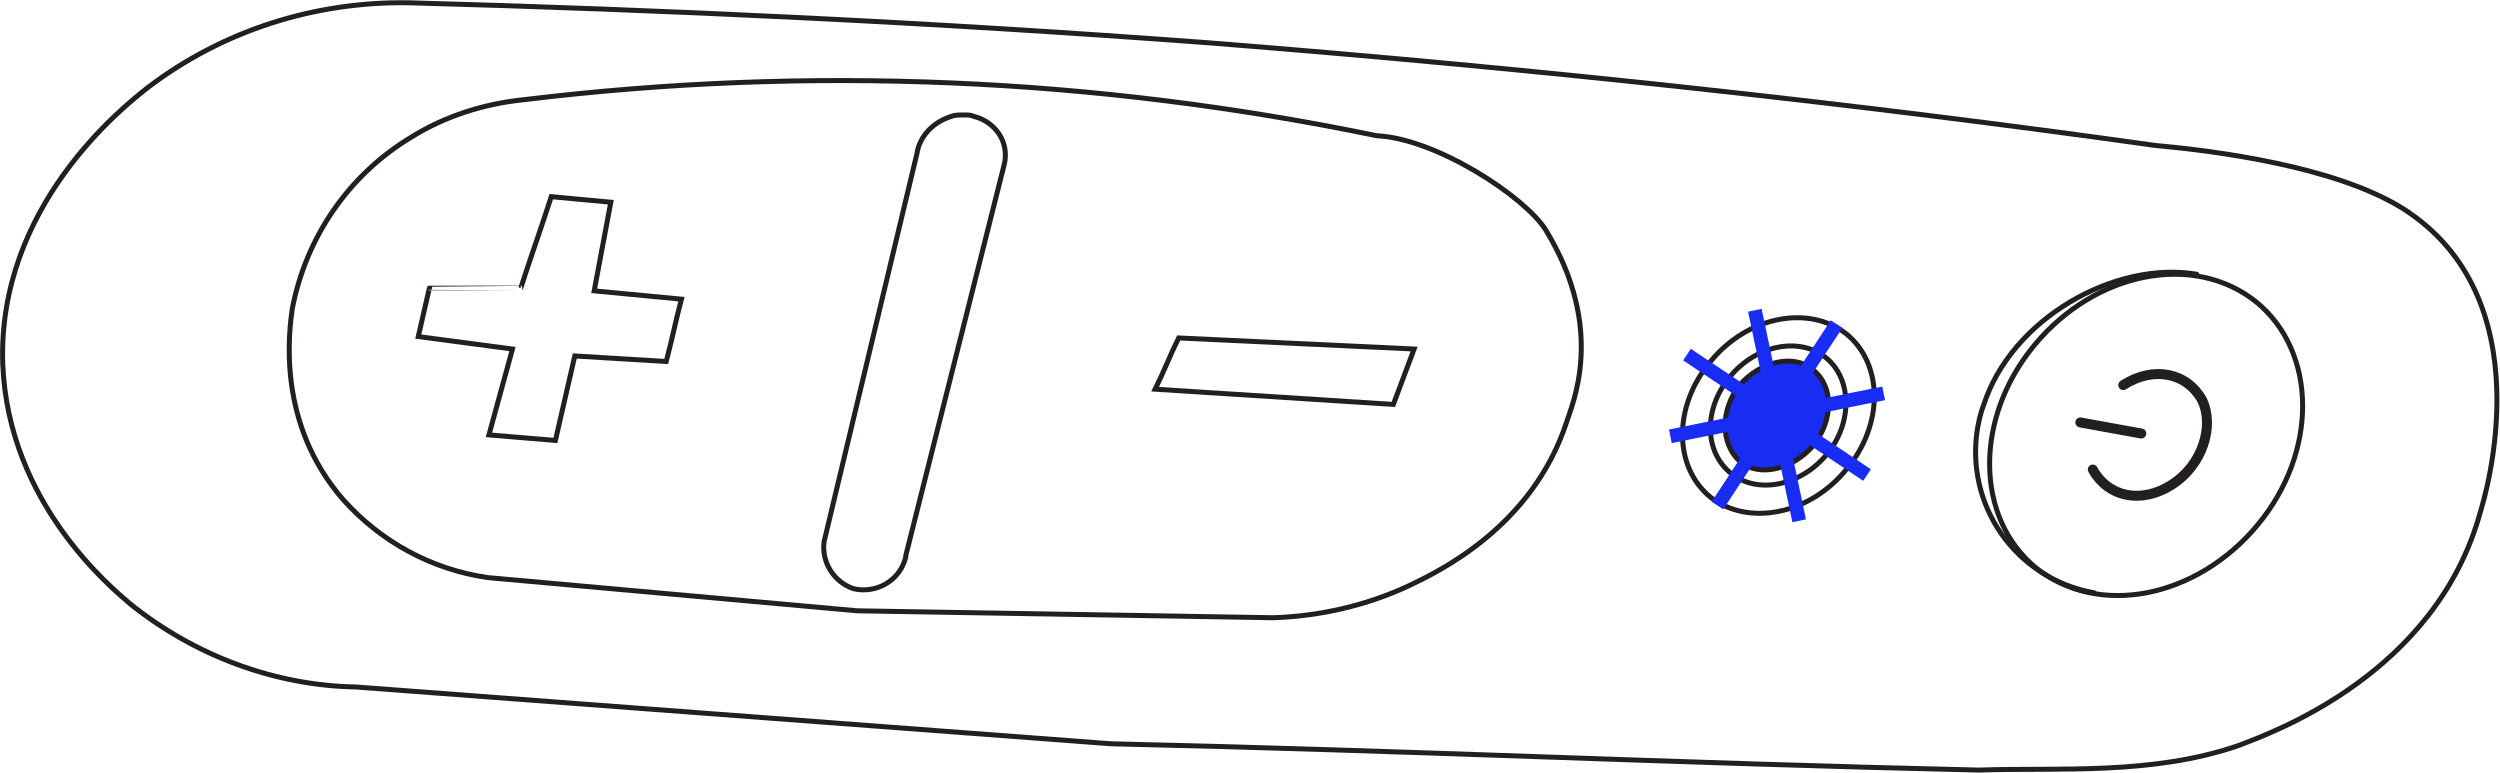 <?xml version="1.0" encoding="utf-8"?>
<!-- Generator: Adobe Illustrator 25.4.1, SVG Export Plug-In . SVG Version: 6.00 Build 0)  -->
<svg version="1.1" id="Layer_1" xmlns="http://www.w3.org/2000/svg" xmlns:xlink="http://www.w3.org/1999/xlink" x="0px" y="0px"
	 width="180.5px" height="55.8px" viewBox="0 0 180.5 55.8" style="enable-background:new 0 0 180.5 55.8;" xml:space="preserve">
<style type="text/css">
	.st0{fill:none;stroke:#231F20;stroke-width:0.361;stroke-miterlimit:10;}
	.st1{fill:#182CF3;stroke:#231F20;stroke-width:0.361;stroke-miterlimit:10;}
	.st2{fill:none;stroke:#231F20;stroke-width:0.721;stroke-linecap:round;stroke-miterlimit:10;}
	.st3{fill:none;stroke:#231F20;stroke-width:0.361;stroke-linecap:round;stroke-miterlimit:10;}
	.st4{fill:none;}
	.st5{fill:none;stroke:#182CF3;stroke-miterlimit:10;}
</style>
<path class="st0" d="M80.2,53.7c22.1,0.5,40.5,1.4,62.7,1.9c5.7-0.2,12.5,0.4,18.8-1.8c2.3-0.9,14.2-5.1,17.4-16.9
	c0.3-1,4.7-15.4-5.7-21.9c-4.9-3-13.4-4.1-17.8-4.5c-21.4-3-44.2-5.5-68.2-7.4C67.3,1.6,47.9,0.7,29.5,0.2c-6.8-0.1-13.4,2-18.8,6.1
	c-1.8,1.4-10.9,8.6-10.5,20c0.4,10,7.8,16.1,9.2,17.3c4.6,3.7,10.4,5.9,16.3,6L80.2,53.7z"/>
<path class="st0" d="M61.9,44.1l30,0.5c3.4-0.1,6.8-0.9,9.8-2.3c2.1-1,8.9-4.2,11.4-11.8c0.4-1.3,2.9-6.7-1.5-13.9
	c-1.5-2.4-7.9-6.6-12.2-6.8c-20.3-4.2-41-5.1-61.6-2.6c-2.9,0.3-5.7,1.2-8.1,2.7c-4.5,2.7-7.6,7.2-8.6,12.4
	c-0.2,1.5-1.2,8.2,3.7,13.8c2.7,3,6.3,5,10.4,5.6L61.9,44.1z"/>
<path class="st0" d="M59.5,39.1c-0.2,1.5,0.7,2.9,2.1,3.4c1.7,0.4,3.4-0.6,3.8-2.3v-0.1l7.1-28.2c0.4-1.6-0.6-3.1-2.2-3.5
	c-0.2-0.1-0.4-0.1-0.7-0.1s-0.7,0-0.9,0.1c-1.3,0.4-2.3,1.4-2.5,2.7L59.5,39.1z"/>
<path class="st0" d="M37.6,20.8c0.7-2.2,1.5-4.4,2.2-6.6l4.3,0.4c-0.4,2.1-0.8,4.3-1.2,6.4l6.3,0.6c-0.4,1.5-0.7,3-1.1,4.5l-6.6-0.4
	l-1.4,6.1l-4.8-0.4l1.7-6.2l-6.8-0.9l0.8-3.5C31,20.8,37.6,20.8,37.6,20.8z"/>
<path class="st0" d="M85.1,24.4c-0.6,1.2-1.1,2.5-1.7,3.7l17.2,1.1l1.5-4L85.1,24.4z"/>
<path class="st1" d="M125.6,27.8c1.5-1.7,3.9-2.3,5.3-1.1c1.5,1.2,1.5,3.6,0,5.5c-1.5,1.7-3.9,2.3-5.3,1.1
	C124.2,32,124.2,29.6,125.6,27.8z"/>
<path class="st0" d="M124.9,27.2c1.9-2.3,5-2.9,6.9-1.4s2,4.7,0.1,7s-5,2.9-6.9,1.4C123,32.6,123,29.5,124.9,27.2z"/>
<path class="st0" d="M123.5,26.1c2.7-3.3,7.1-4.1,9.8-2c2.7,2.2,2.7,6.6,0,9.8c-2.7,3.3-7.1,4.1-9.8,2
	C120.8,33.7,120.8,29.3,123.5,26.1z"/>
<path class="st2" d="M153.3,27.8c2.2-1.4,4.6-0.9,5.7,1.1c0.9,1.9,0,4.7-2.2,6.1s-4.6,0.9-5.7-1.1"/>
<line class="st2" x1="154.6" y1="31.3" x2="150.2" y2="30.5"/>
<path class="st3" d="M146.9,24.9c4.4-5.3,11.5-6.7,16-3.1c4.4,3.6,4.5,10.8,0.1,16.1s-11.5,6.7-16,3.1
	C142.6,37.4,142.5,30.2,146.9,24.9z"/>
<path class="st3" d="M151.2,42.8c-5.7-1-9.4-6.4-8.4-12c0.1-0.5,0.2-1,0.4-1.5c2-6.3,9.5-10.5,15.4-9.5"/>
<rect x="-33282.5" y="-31809.2" class="st4" width="65535" height="65535"/>
<g>
	<g>
		<line class="st5" x1="124" y1="36.5" x2="132.6" y2="23.4"/>
		<line class="st5" x1="121.8" y1="25.6" x2="134.8" y2="34.3"/>
	</g>
	<g>
		<line class="st5" x1="129.9" y1="37.6" x2="126.7" y2="22.4"/>
		<line class="st5" x1="120.6" y1="31.5" x2="136" y2="28.4"/>
	</g>
</g>
</svg>

